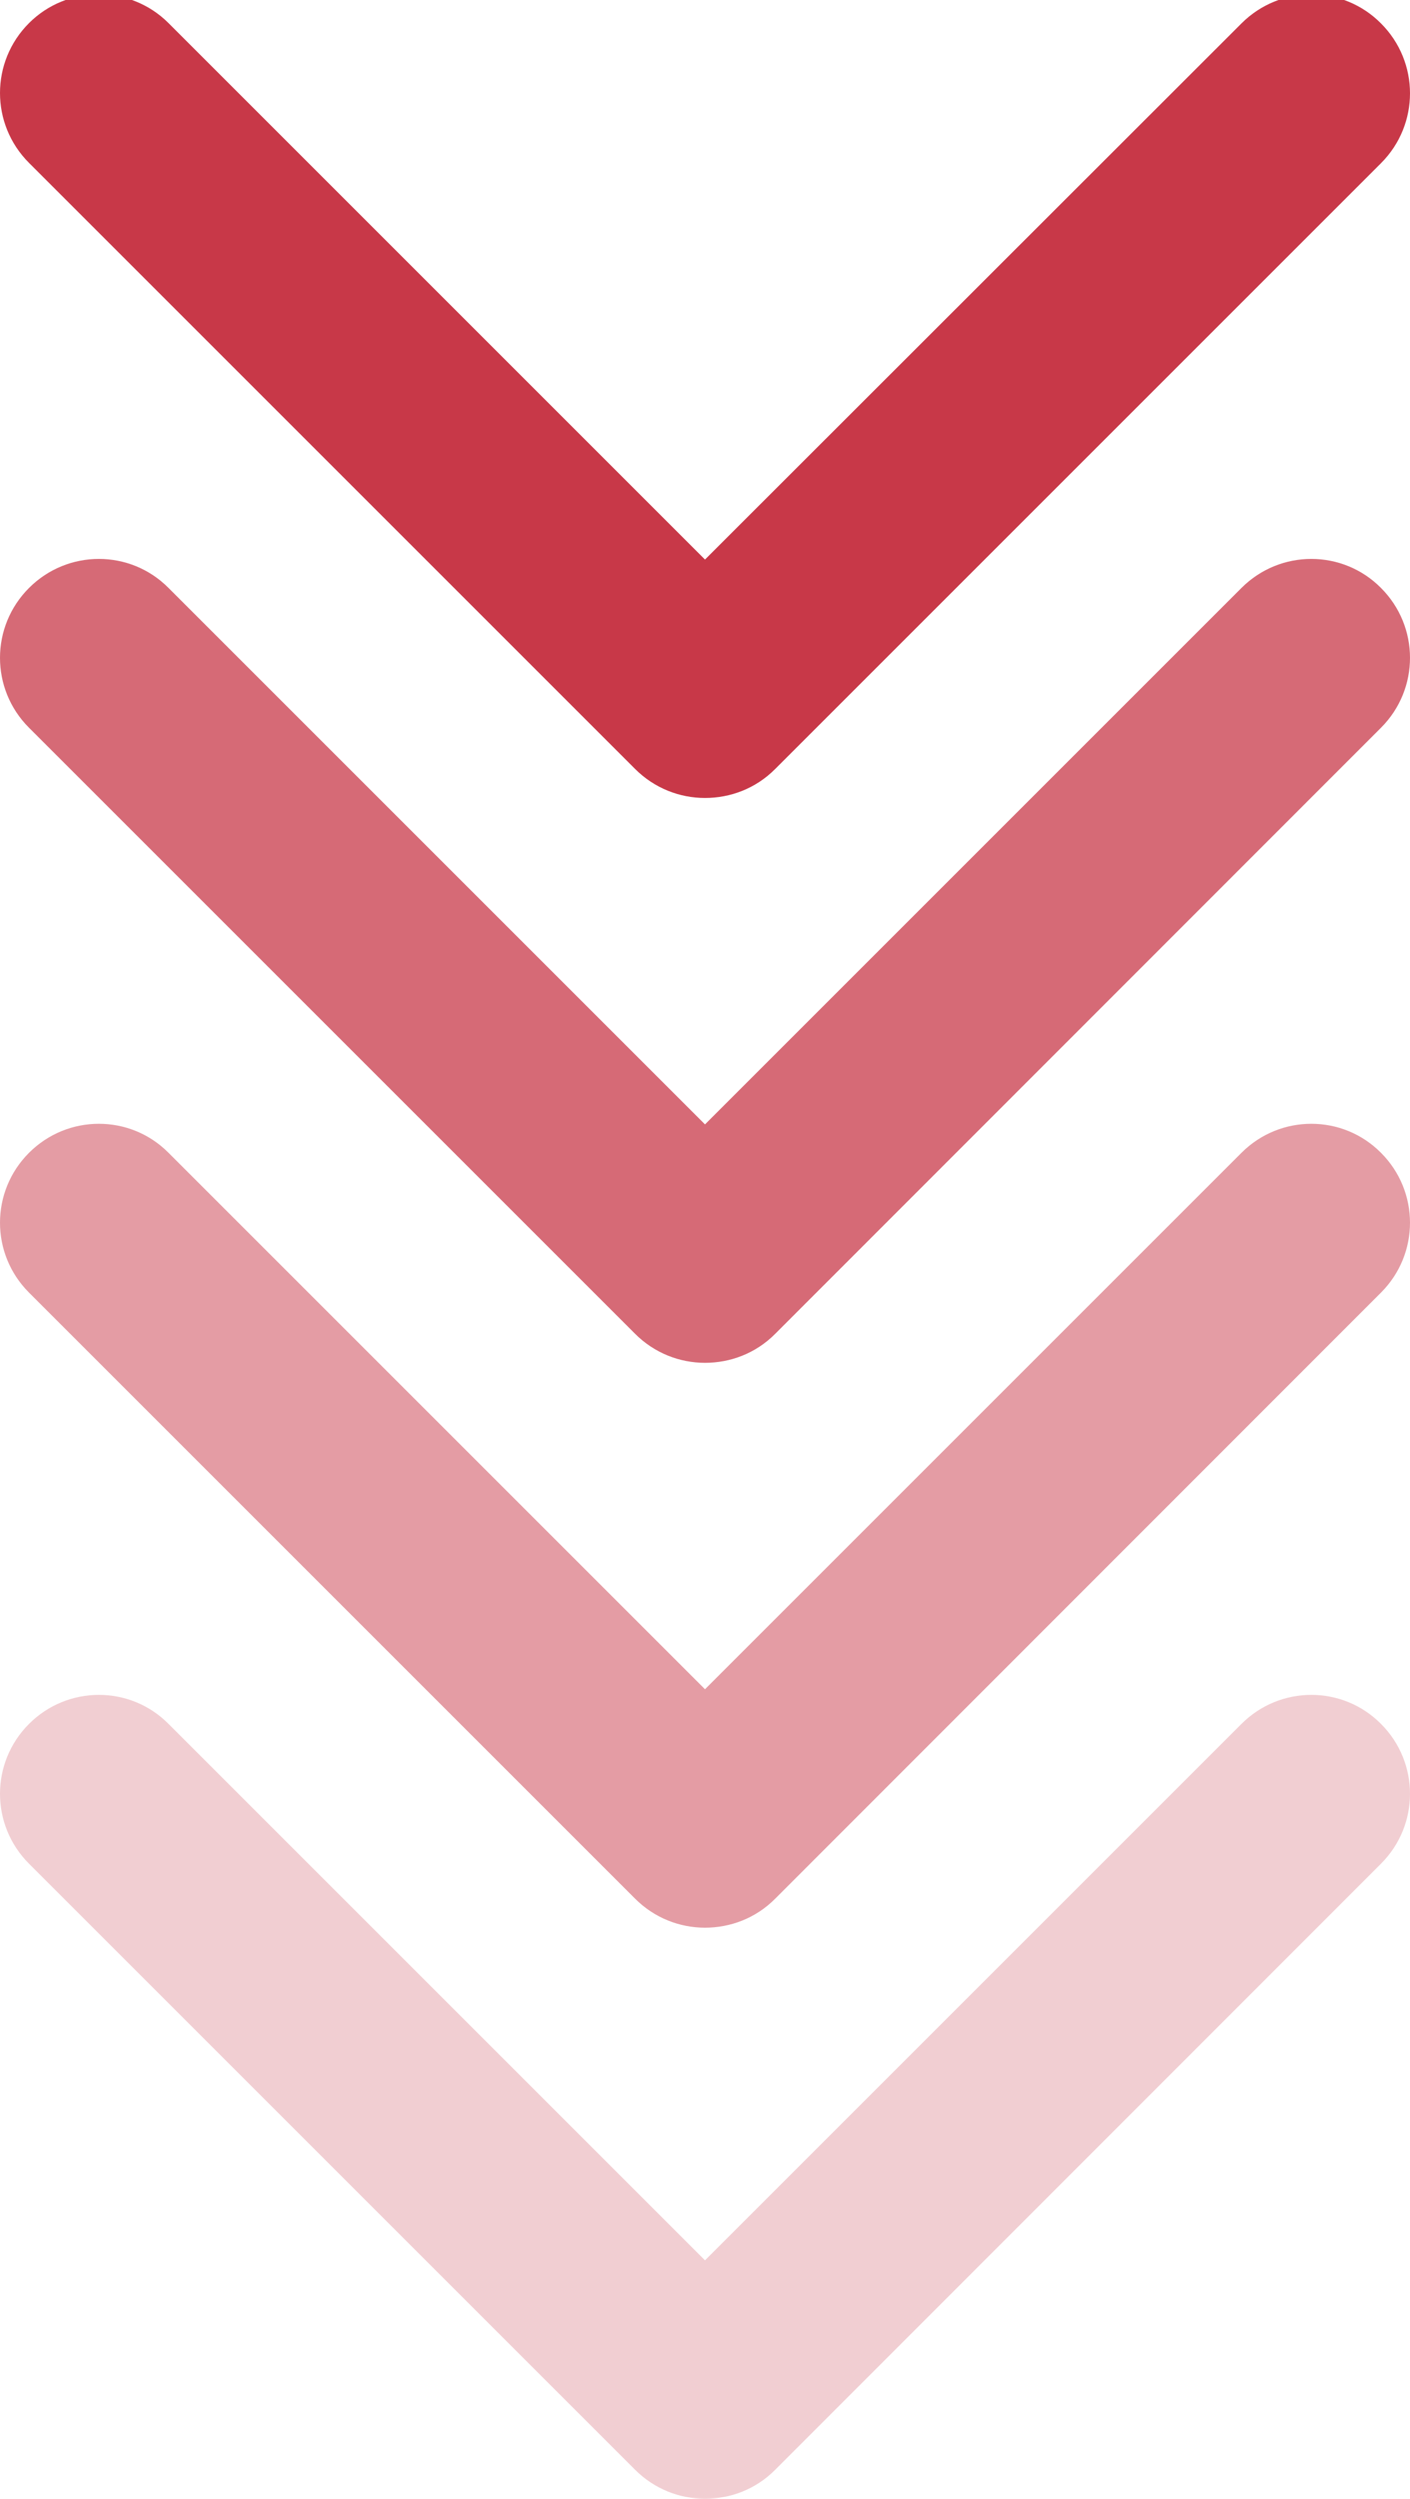 <?xml version="1.0" encoding="utf-8"?>
<!-- Generator: Adobe Illustrator 24.3.0, SVG Export Plug-In . SVG Version: 6.00 Build 0)  -->
<svg version="1.1" id="Capa_1" xmlns="http://www.w3.org/2000/svg" xmlns:xlink="http://www.w3.org/1999/xlink" x="0px" y="0px"
	 viewBox="0 0 451.8 800.7" style="enable-background:new 0 0 451.8 800.7;" xml:space="preserve">
<style type="text/css">
	.st0{fill:#C83848;}
	.st1{fill:#D66A76;}
	.st2{fill:#E49CA4;}
	.st3{fill:#F1CED2;}
</style>
<g>
	<path class="st0" d="M225.9,255.7c-8.1,0-16.2-3.1-22.4-9.3L9.3,52.2C-3.1,39.8-3.1,19.8,9.3,7.4C21.6-4.9,41.7-4.9,54,7.4
		l171.9,171.9L397.8,7.5c12.4-12.4,32.4-12.4,44.7,0c12.4,12.4,12.4,32.4,0,44.8L248.3,246.5C242.1,252.7,234,255.7,225.9,255.7z"/>
</g>
<g>
	<path class="st1" d="M225.9,436.7c-8.1,0-16.2-3.1-22.4-9.3L9.3,233.2c-12.4-12.4-12.4-32.4,0-44.8c12.4-12.4,32.4-12.4,44.7,0
		l171.9,171.9l171.9-171.9c12.4-12.4,32.4-12.4,44.7,0c12.4,12.4,12.4,32.4,0,44.8L248.3,427.5C242.1,433.7,234,436.7,225.9,436.7z"
		/>
</g>
<g>
	<path class="st2" d="M225.9,617.7c-8.1,0-16.2-3.1-22.4-9.3L9.3,414.2c-12.4-12.4-12.4-32.4,0-44.8c12.4-12.4,32.4-12.4,44.7,0
		l171.9,171.9l171.9-171.9c12.4-12.4,32.4-12.4,44.7,0c12.4,12.4,12.4,32.4,0,44.8L248.3,608.5C242.1,614.7,234,617.7,225.9,617.7z"
		/>
</g>
<g>
	<path class="st3" d="M225.9,800.7c-8.1,0-16.2-3.1-22.4-9.3L9.3,597.2c-12.4-12.4-12.4-32.4,0-44.8c12.4-12.4,32.4-12.4,44.7,0
		l171.9,171.9l171.9-171.9c12.4-12.4,32.4-12.4,44.7,0c12.4,12.4,12.4,32.4,0,44.8L248.3,791.5C242.1,797.7,234,800.7,225.9,800.7z"
		/>
</g>
</svg>
